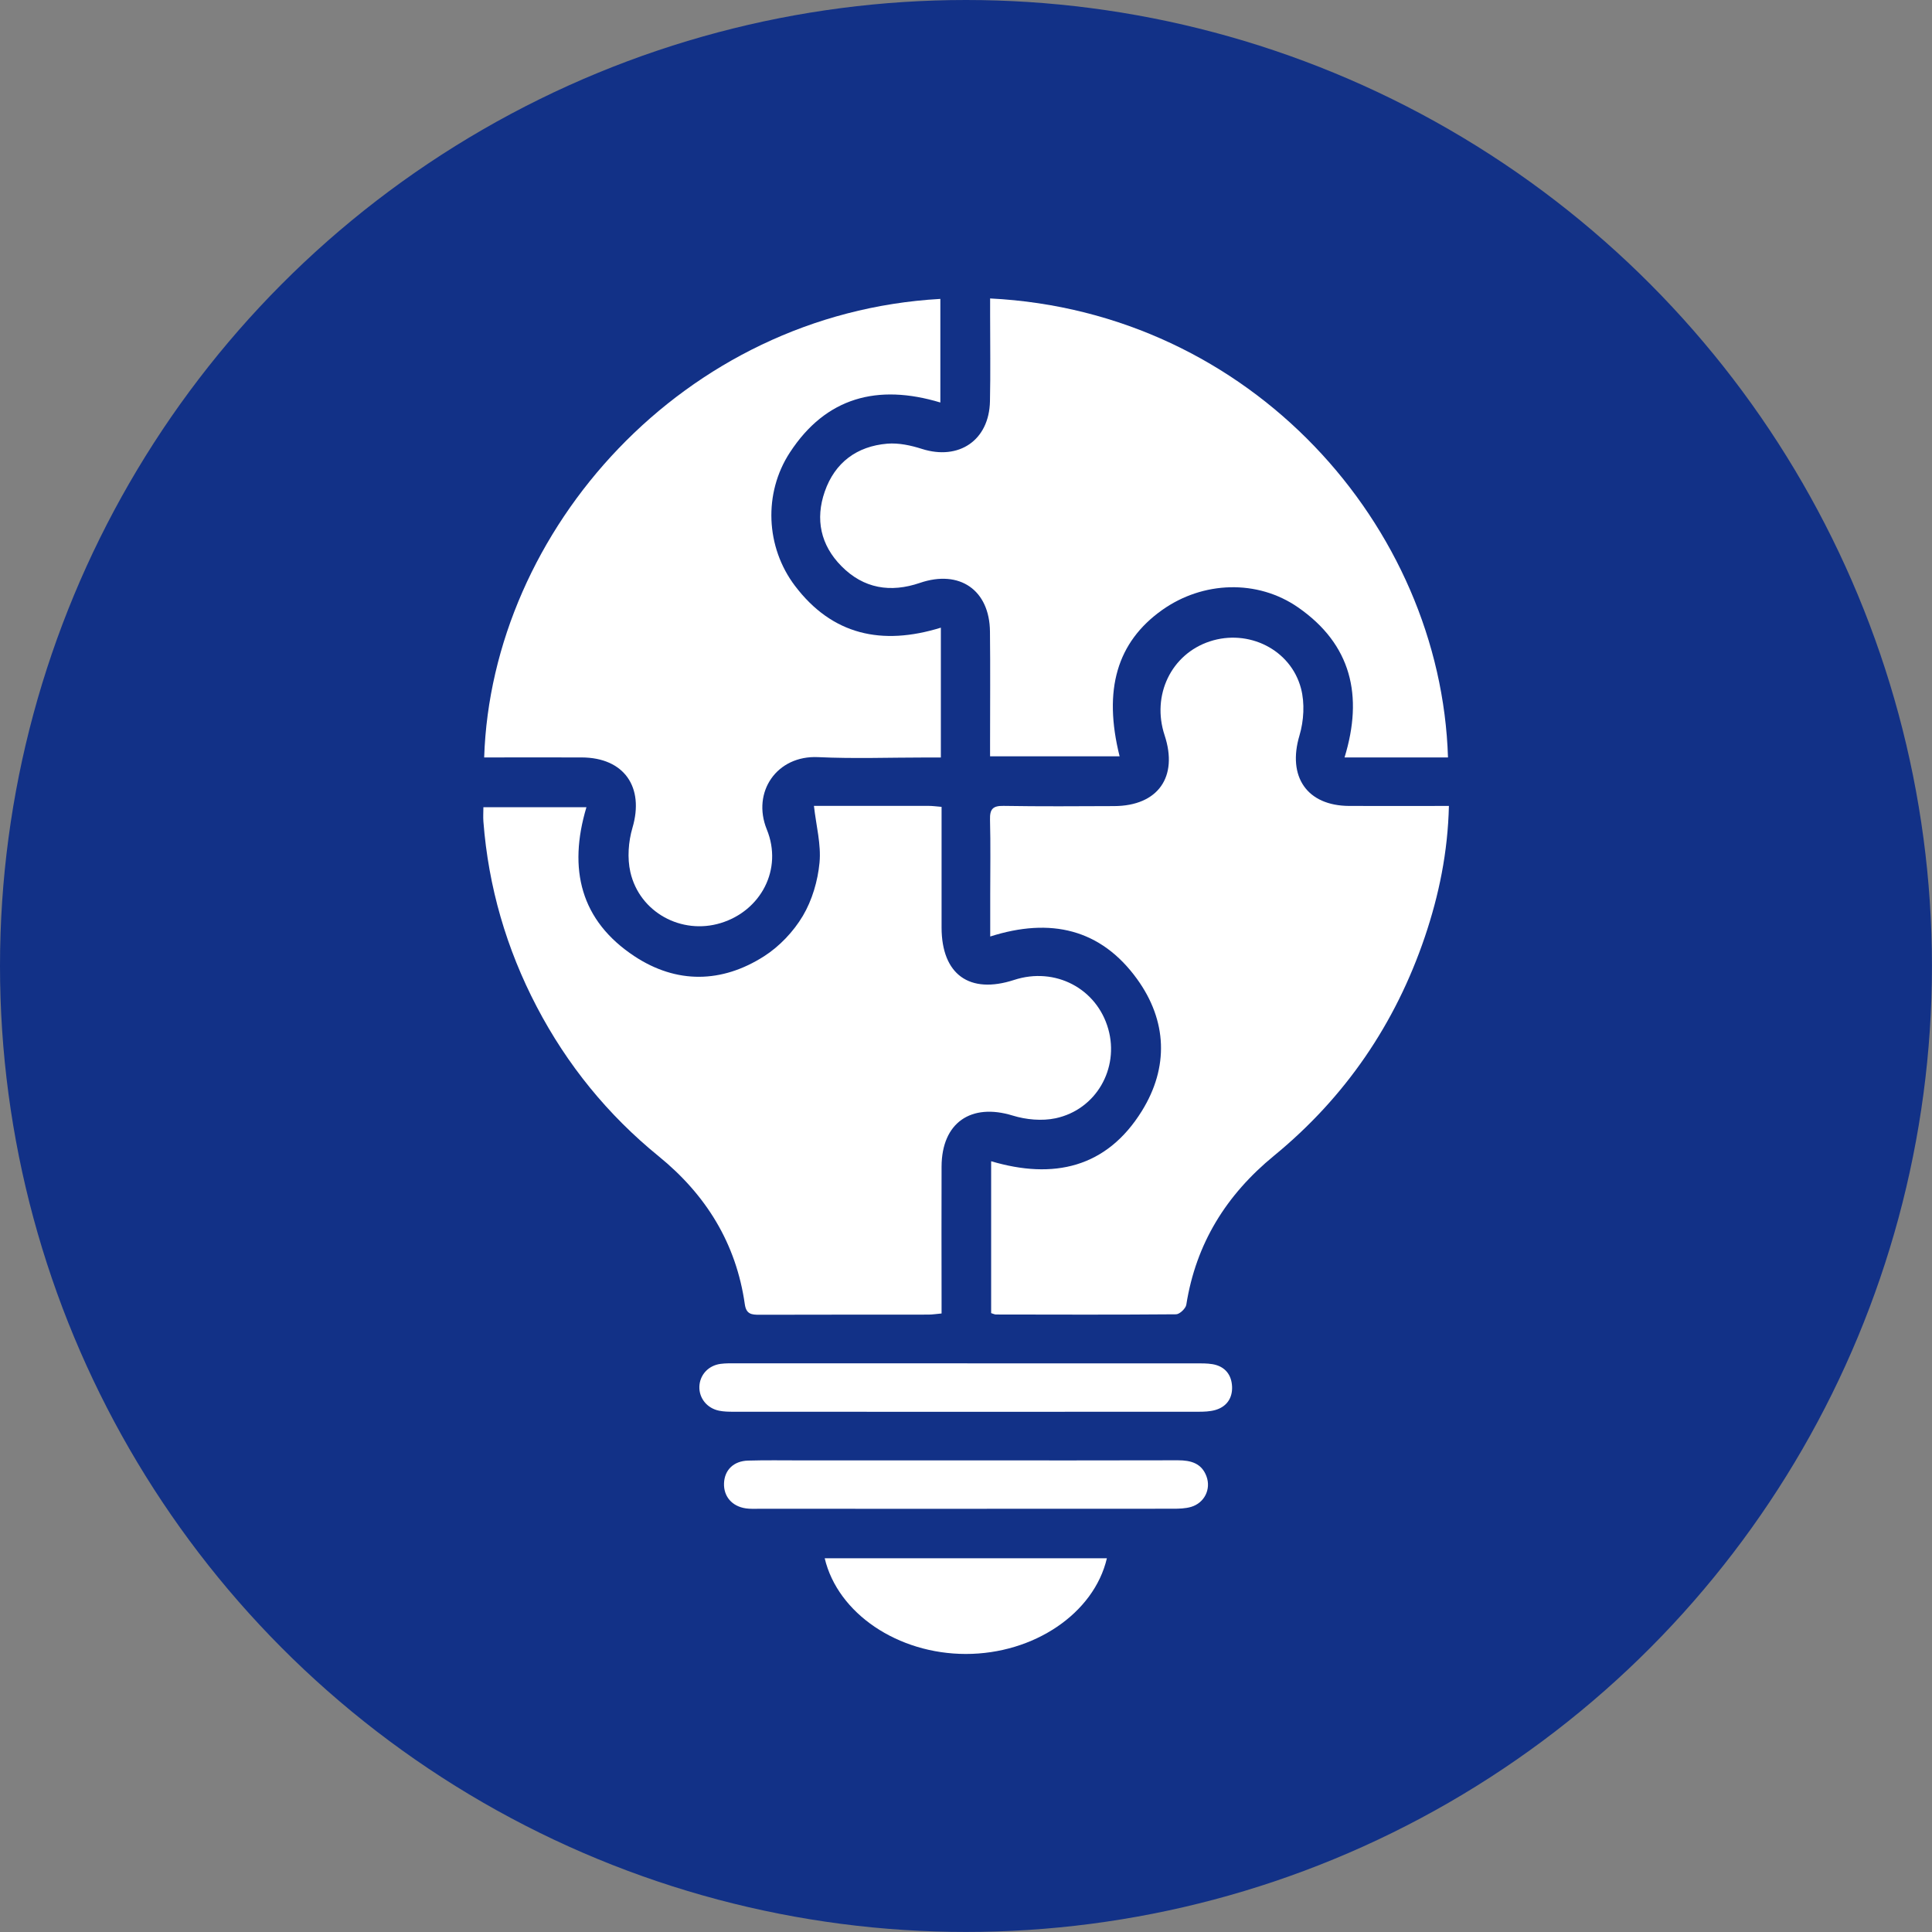 <svg xmlns="http://www.w3.org/2000/svg" id="Camada_2" viewBox="0 0 376.89 376.89"><rect x="0" y="0" width="376.89" height="376.89" fill="#808080" stroke="none"/><defs><style>.cls-1{fill:#123187;}.cls-2{fill:#fff;}</style></defs><g id="Camada_1-2"><g><circle class="cls-1" cx="188.44" cy="188.44" r="188.44"></circle><g><path class="cls-2" d="M94.27,157.47h20.13c-3.61,12.07-1.15,22.13,9.38,29.08,8.2,5.4,17.02,5.27,25.28-.01,3-1.92,5.73-4.8,7.55-7.86,1.82-3.06,2.92-6.83,3.26-10.39,.34-3.55-.66-7.23-1.09-11.08,7.32,0,14.86,0,22.4,0,.72,0,1.43,.1,2.5,.19,0,1.1,0,2.09,0,3.07,0,6.83-.01,13.65,0,20.48,.02,9.15,5.44,13.06,14.16,10.21,7.98-2.6,16.12,1.65,18.36,9.58,2.17,7.69-2.36,15.72-10.28,17.41-2.65,.56-5.75,.28-8.37-.53-8.13-2.5-13.83,1.39-13.87,9.93-.04,8.49,0,16.97,0,25.46,0,1,0,2,0,3.22-1.01,.09-1.8,.22-2.59,.22-10.98,.01-21.96,0-32.93,.03-1.52,0-2.58-.09-2.86-2.03-1.69-11.89-7.56-21.37-16.82-28.9-9.93-8.08-17.85-17.83-23.78-29.17-5.92-11.33-9.42-23.37-10.4-36.12-.07-.9,0-1.81,0-2.79Z"></path><path class="cls-2" d="M282.65,157.21c-.21,9.04-1.94,17.4-4.69,25.54-5.76,17-15.54,31.31-29.42,42.7-9.31,7.63-15.23,17.11-17.12,29.08-.12,.73-1.3,1.85-1.99,1.86-11.71,.1-23.43,.06-35.14,.04-.26,0-.51-.14-.94-.27v-29.63c12.14,3.6,22.51,1.31,29.4-9.8,5.29-8.53,4.95-17.6-.93-25.74-7.08-9.79-16.9-12.05-28.65-8.3,0-2.86,0-5.5,0-8.13,0-4.89,.09-9.78-.04-14.67-.05-2.03,.52-2.72,2.64-2.68,7.19,.12,14.39,.07,21.58,.04,8.53-.04,12.53-5.67,9.84-13.81-2.58-7.81,1.28-15.84,8.82-18.32,7.5-2.47,15.78,1.55,17.79,9.19,.75,2.85,.55,6.3-.3,9.16-2.39,8.01,1.42,13.72,9.73,13.75,6.35,.02,12.7,0,19.45,0Z"></path><path class="cls-2" d="M193.15,58.22c50.9,2.55,87.92,44.38,89.32,89.54-3.38,0-6.75,0-10.13,0s-6.6,0-10.05,0c3.69-12.03,1.34-22.05-9.06-29.27-7.95-5.52-18.59-5.12-26.51,.5-8.81,6.25-11.56,15.55-8.31,28.55h-25.27c0-1.06,0-2.05,0-3.03,0-7.1,.06-14.21-.02-21.31-.08-8.12-5.95-12.13-13.67-9.49-5.73,1.96-10.97,1.12-15.3-3.26-4.07-4.11-5.14-9.15-3.26-14.55,1.97-5.67,6.26-8.85,12.2-9.35,2.21-.18,4.6,.33,6.75,1.02,7.23,2.3,13.12-1.68,13.28-9.29,.12-5.63,.03-11.25,.03-16.88,0-.99,0-1.97,0-3.17Z"></path><path class="cls-2" d="M183.54,122.45v25.32c-.99,0-1.95,0-2.92,0-7.01,0-14.04,.26-21.03-.07-8.07-.38-12.97,6.83-10,14.12,3.16,7.75-1.16,15.86-9,18.25-7.63,2.33-15.82-2.07-17.62-9.94-.62-2.73-.39-5.94,.41-8.65,2.34-7.93-1.62-13.69-9.91-13.72-6.34-.02-12.68,0-19.02,0,1.44-44.34,38.85-86.62,88.99-89.45v20.21c-12.21-3.68-22.31-1.05-29.36,9.76-5.18,7.94-4.72,18.47,1.01,26.02,7.26,9.57,16.93,11.71,28.46,8.14Z"></path><path class="cls-2" d="M188.7,265.96c14.84,0,29.69,0,44.53,0,1.1,0,2.23-.02,3.31,.16,2.44,.42,3.72,2.07,3.81,4.41,.08,2.23-1.07,3.91-3.3,4.54-1.04,.29-2.18,.33-3.28,.33-30.24,.02-60.48,.01-90.73,0-.92,0-1.85-.02-2.75-.2-2.37-.48-3.93-2.45-3.86-4.7,.08-2.28,1.74-4.12,4.14-4.44,1-.13,2.02-.11,3.04-.11,15.03,0,30.06,0,45.09,0Z"></path><path class="cls-2" d="M188.56,284.89c13.75,0,27.49,.02,41.24-.02,2.52,0,4.62,.58,5.56,3.14,.92,2.51-.41,5.18-3,5.95-1.12,.33-2.36,.36-3.55,.36-26.94,.02-53.88,.01-80.82,.01-.83,0-1.67,.04-2.49-.08-2.7-.39-4.36-2.33-4.26-4.9,.1-2.58,1.86-4.34,4.69-4.42,3.41-.1,6.83-.04,10.24-.04,10.79,0,21.59,0,32.38,0Z"></path><path class="cls-2" d="M215.93,303.98c-2.52,10.77-14.25,18.67-27.51,18.67-13.24,0-24.98-7.88-27.54-18.67h55.05Z"></path></g></g></g></svg>